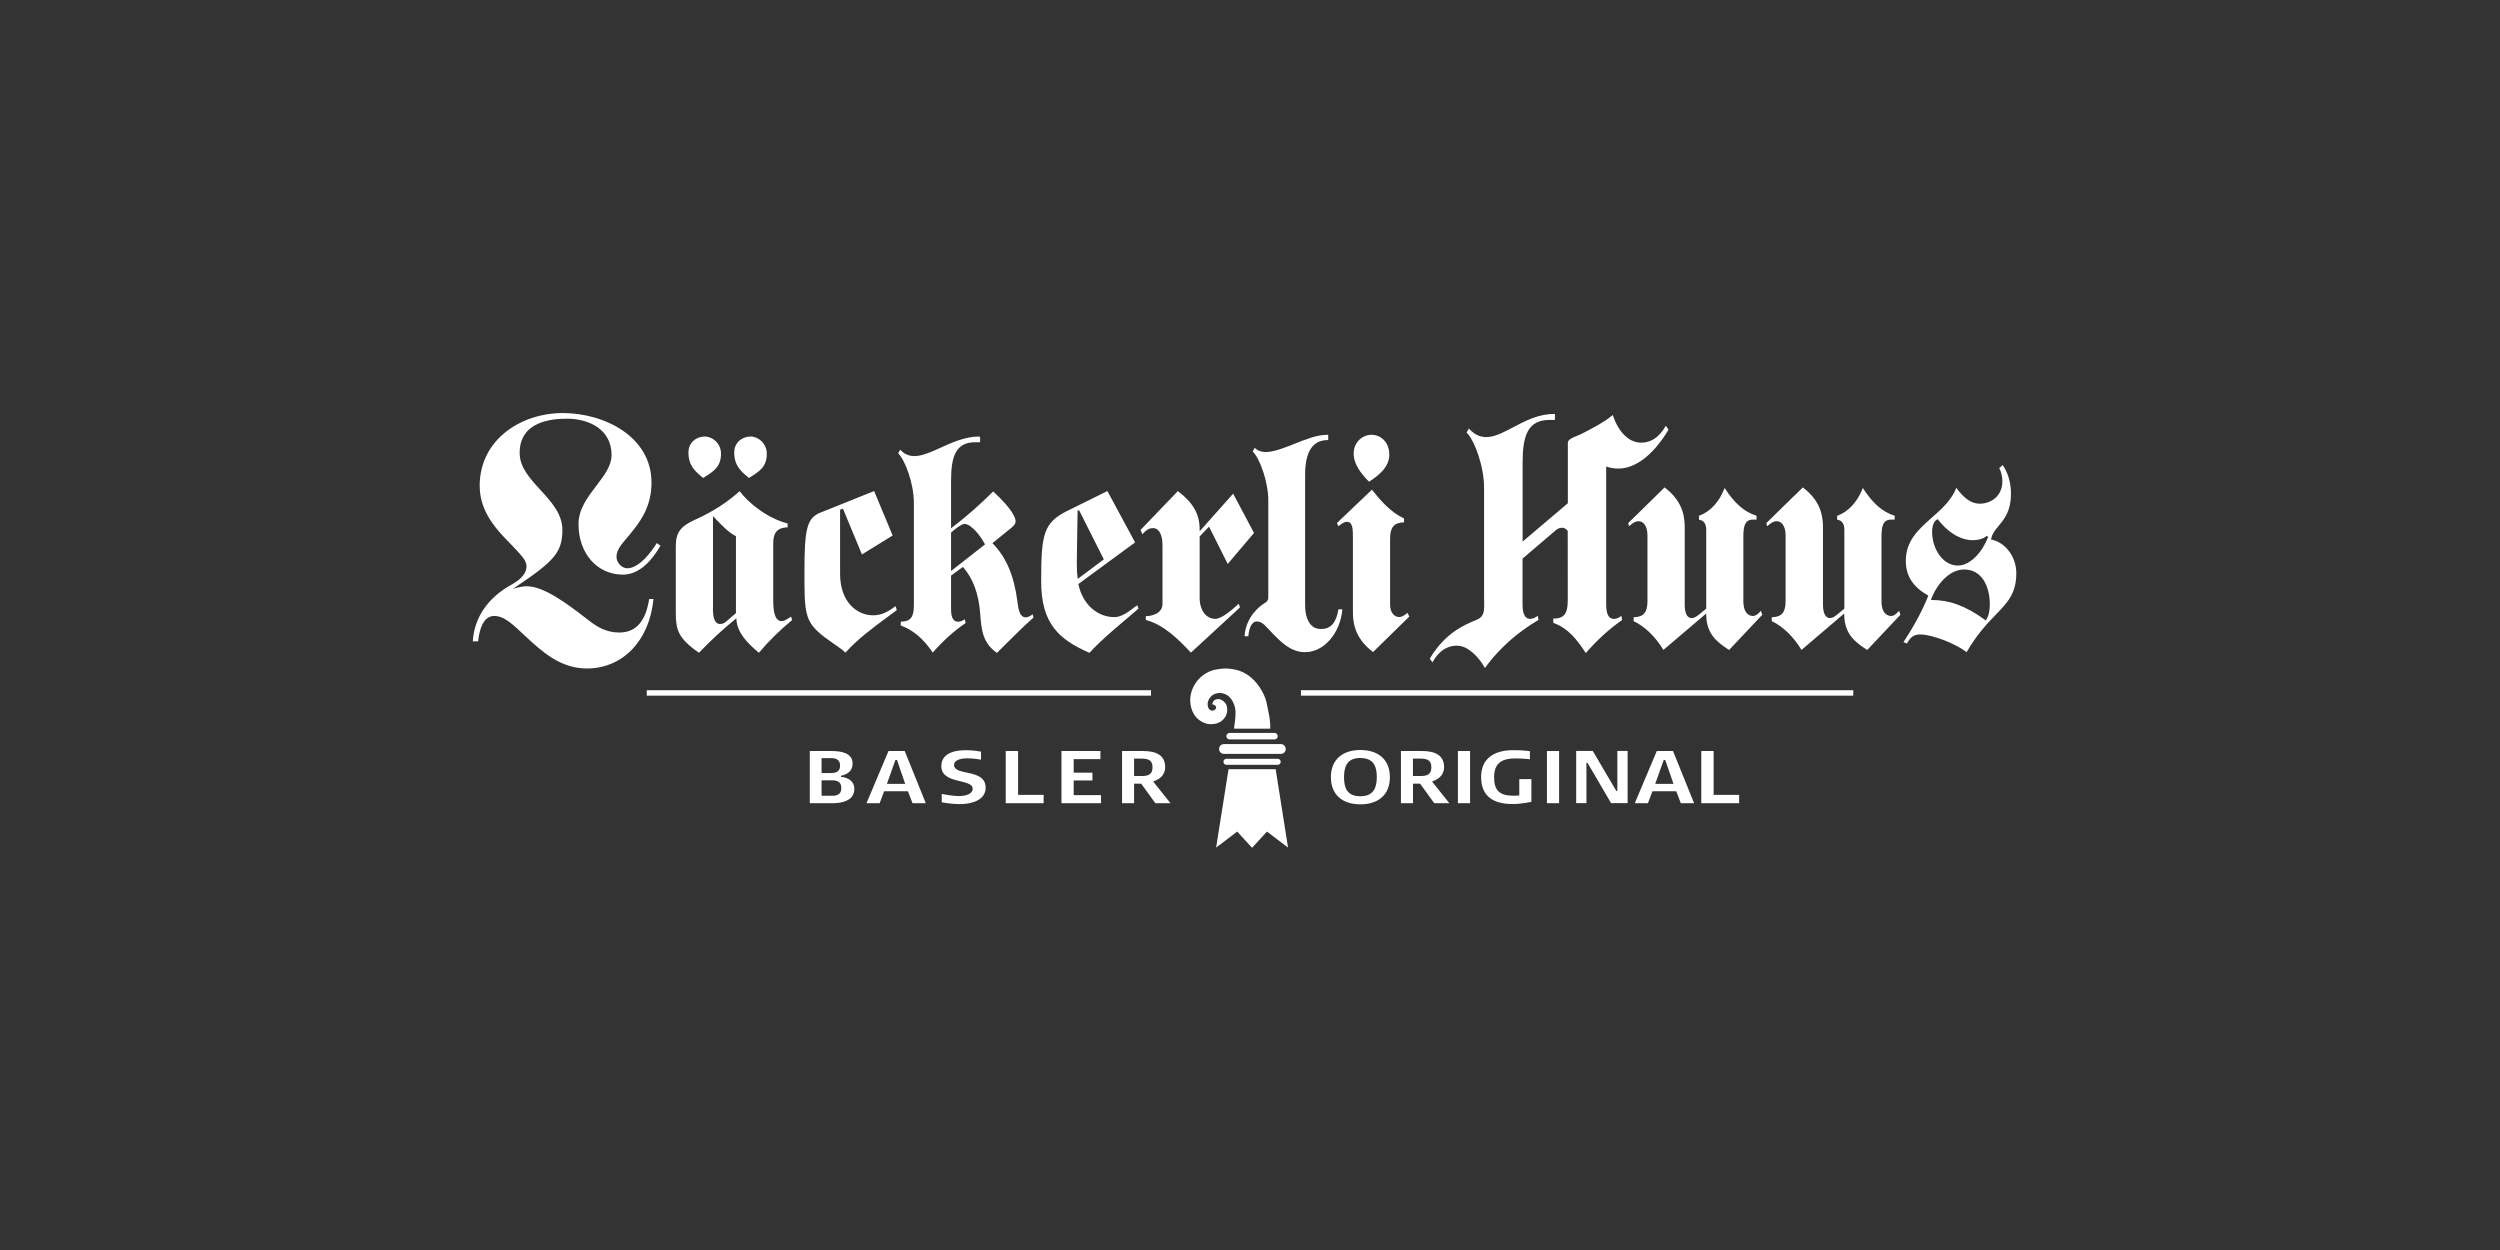 <?xml version="1.0" encoding="UTF-8"?>
<svg width="460px" height="230px" viewBox="0 0 460 230" version="1.1" xmlns="http://www.w3.org/2000/svg" xmlns:xlink="http://www.w3.org/1999/xlink">
    <rect x="0" y="0" width="460" height="230" fill="#333333" stroke="none"/>
    <title>Läckerlihuus invers</title>
    <g id="Läckerlihuus-invers" stroke="none" fill="none" fill-rule="evenodd" stroke-width="1">
        <g id="logo-laeckerlihuus" transform="translate(88, 61)" fill="#FFFFFF">
            <g id="Ebene_2" transform="translate(-0.83, 15.005)">
                <path d="M31.83,50.995 L124.619,50.995 L124.619,51.995 L31.83,51.995 L31.83,50.995 Z M152.208,50.995 L253.83,50.995 L253.83,51.995 L152.208,51.995 L152.208,50.995 Z" id="Shape" fill-rule="nonzero"></path>
                <path d="M136.471,47.21 C137.565,46.983 138.636,46.904 139.73,47.13 C141.75,47.447 143.368,48.625 144.607,50.447 C145.154,51.308 145.623,52.168 145.857,53.187 C146.169,54.84 146.627,56.413 146.549,58.066 L139.886,58.066 C140.02,56.81 140.277,55.7 140.121,54.455 C139.886,53.187 139.194,51.93 137.955,51.613 C137.487,51.455 137.029,51.455 136.56,51.613 C135.857,51.772 135.311,52.406 135.087,53.108 C134.942,53.73 135.098,54.647 135.79,54.749 C136.148,54.817 136.404,54.591 136.572,54.353 C136.717,53.889 136.259,53.64 135.869,53.572 C135.947,53.266 136.047,53.04 136.259,52.859 C136.482,52.678 136.817,52.621 137.118,52.621 C137.654,52.712 138.357,53.232 138.536,53.844 C138.815,54.919 138.502,55.768 137.889,56.391 C137.118,57.183 136.036,57.342 134.942,57.183 C133.703,56.866 132.688,56.006 132.219,54.817 C130.902,51.602 133.078,47.9 136.482,47.198 L136.471,47.21 Z M148.513,62.708 C149.015,62.708 149.406,62.312 149.406,61.814 C149.406,61.315 149.004,60.908 148.513,60.908 L138.067,60.908 C137.739,60.891 137.429,61.059 137.261,61.344 C137.092,61.63 137.092,61.986 137.261,62.271 C137.429,62.557 137.739,62.725 138.067,62.708 L148.513,62.708 L148.513,62.708 Z M147.352,60.047 C147.676,60.047 147.933,59.776 147.933,59.447 C147.933,59.119 147.676,58.859 147.352,58.859 L139.072,58.859 C138.759,58.859 138.48,59.13 138.48,59.447 C138.48,59.776 138.748,60.047 139.072,60.047 L147.352,60.047 Z M147.933,64.723 C148.235,64.723 148.48,64.475 148.48,64.168 C148.48,63.862 148.235,63.614 147.933,63.614 L138.48,63.614 C138.179,63.614 137.944,63.863 137.944,64.168 C137.944,64.474 138.179,64.723 138.48,64.723 L147.933,64.723 Z M143.212,65.527 L138.882,65.527 L136.594,79.95 L140.478,77.006 L143.212,79.995 L145.946,77.006 L149.83,79.95 L147.553,65.527 L143.212,65.527 L143.212,65.527 Z" id="Shape"></path>
                <path d="M163.141,71.995 C159.862,71.995 157.714,70.234 157.714,66.995 C157.714,63.756 159.862,61.995 163.141,61.995 C166.42,61.995 168.568,63.744 168.568,66.995 C168.568,70.246 166.42,71.995 163.141,71.995 Z M163.13,63.462 C160.62,63.462 160.134,65.141 160.134,67.007 C160.134,68.873 160.62,70.504 163.13,70.504 C165.64,70.504 166.16,68.849 166.16,66.983 C166.16,65.117 165.662,63.474 163.13,63.474 L163.13,63.462 Z M176.731,71.784 L174.13,68.192 L172.819,68.192 L172.819,71.784 L170.603,71.784 L170.603,62.183 L174.481,62.183 C176.946,62.183 178.54,62.993 178.54,65.152 C178.54,66.349 177.827,67.277 176.403,67.758 L176.358,67.84 L179.512,71.784 L176.742,71.784 L176.731,71.784 Z M174.21,63.58 L172.808,63.58 L172.808,66.784 L174.21,66.784 C175.532,66.784 176.199,66.42 176.199,65.176 C176.199,63.932 175.521,63.58 174.21,63.58 Z M181.083,71.784 L181.083,62.183 L183.322,62.183 L183.322,71.784 L181.083,71.784 L181.083,71.784 Z M191.146,71.936 C186.917,71.936 185.357,69.918 185.357,66.983 C185.357,61.702 190.897,62.03 191.666,62.03 C192.977,62.03 194.334,62.206 194.334,62.206 L194.334,63.697 C194.334,63.697 192.909,63.544 191.722,63.544 C189.665,63.544 187.743,64.037 187.743,66.983 C187.743,69.401 188.692,70.41 191.349,70.41 C192.027,70.41 192.378,70.352 192.378,70.352 L192.378,67.359 L194.605,67.359 L194.605,71.537 C194.605,71.537 192.762,71.936 191.157,71.936 L191.146,71.936 Z M197.466,71.784 L197.466,62.183 L199.704,62.183 L199.704,71.784 L197.466,71.784 L197.466,71.784 Z M204.95,64.366 L204.735,64.366 L204.735,71.772 L202.847,71.772 L202.847,62.171 L205.9,62.171 L210.23,69.53 L210.422,69.53 L210.422,62.171 L212.31,62.171 L212.31,71.772 L209.269,71.772 L204.939,64.366 L204.95,64.366 Z M222.101,71.784 L221.264,69.589 L216.878,69.589 L216.052,71.784 L213.633,71.784 L217.68,62.183 L220.665,62.183 L224.543,71.784 L222.09,71.784 L222.101,71.784 Z M219.229,63.826 L218.958,63.826 L217.386,68.227 L220.755,68.227 L219.229,63.826 Z M225.866,71.784 L225.866,62.183 L228.138,62.183 L228.138,70.246 L232.83,70.246 L232.83,71.784 L225.866,71.784 Z M125.414,71.784 L122.813,68.192 L121.502,68.192 L121.502,71.784 L119.286,71.784 L119.286,62.183 L123.164,62.183 C125.629,62.183 127.223,62.993 127.223,65.152 C127.223,66.349 126.51,67.277 125.086,67.758 L125.052,67.84 L128.195,71.784 L125.414,71.784 L125.414,71.784 Z M122.893,63.58 L121.502,63.58 L121.502,66.784 L122.893,66.784 C124.215,66.784 124.894,66.42 124.894,65.176 C124.894,63.932 124.215,63.58 122.893,63.58 Z M65.764,71.784 L61.83,71.784 L61.83,62.183 L65.764,62.183 C67.483,62.183 69.71,62.464 69.71,64.495 C69.71,65.798 68.851,66.455 67.573,66.737 L67.573,66.936 C67.573,66.936 70.027,67.042 70.027,69.178 C70.027,71.995 66.07,71.784 65.764,71.784 L65.764,71.784 Z M65.55,66.232 C66.16,66.232 67.404,66.267 67.404,64.871 C67.404,63.474 66.16,63.486 65.55,63.486 L64.001,63.486 L64.001,66.244 L65.55,66.244 L65.55,66.232 Z M65.708,70.422 C66.341,70.422 67.63,70.481 67.63,69.002 C67.63,67.523 66.341,67.57 65.708,67.57 L64.001,67.57 L64.001,70.41 L65.708,70.41 L65.708,70.422 Z M80.733,71.784 L79.897,69.589 L75.51,69.589 L74.685,71.784 L72.265,71.784 L76.313,62.183 L79.297,62.183 L83.175,71.784 L80.722,71.784 L80.733,71.784 Z M77.873,63.826 L77.59,63.826 L76.019,68.227 L79.388,68.227 L77.873,63.826 Z M86.104,71.608 L86.104,70.07 C86.104,70.07 87.924,70.469 89.314,70.469 C90.264,70.469 91.802,70.199 91.802,69.119 C91.802,67.218 86.036,68.345 86.036,64.976 C86.036,62.723 88.172,62.03 90.558,62.03 C92.062,62.03 93.339,62.3 93.339,62.3 L93.339,63.779 C93.339,63.779 92.096,63.521 90.773,63.521 C89.936,63.521 88.376,63.72 88.376,64.741 C88.376,66.854 94.187,65.317 94.187,68.943 C94.187,71.209 91.632,71.948 89.529,71.948 C87.596,71.948 86.115,71.608 86.115,71.608 L86.104,71.608 Z M108.138,71.784 L108.138,62.183 L115.306,62.183 L115.306,63.673 L110.388,63.673 L110.388,66.162 L113.837,66.162 L113.837,67.605 L110.388,67.605 L110.388,70.305 L115.419,70.305 L115.419,71.784 L108.138,71.784 L108.138,71.784 Z M97.884,71.784 L97.884,62.183 L100.157,62.183 L100.157,70.246 L104.86,70.246 L104.86,71.784 L97.884,71.784 L97.884,71.784 Z" id="Shape" fill-rule="nonzero"></path>
                <path d="M180.929,42.79 C179.128,42.79 177.622,43.738 176.489,45.715 L176.41,45.875 C176.342,45.818 175.912,45.201 175.912,45.201 C176.036,44.984 176.093,44.881 176.093,44.881 C178.72,40.63 181.948,39.076 184.541,38.036 C186.217,37.35 185.9,35.956 185.9,33.682 L185.9,13.719 C185.9,9.811 184.156,5.023 182.684,3.583 C182.741,3.526 183.035,2.92 183.103,2.84 C185.583,5.606 188.211,4.223 191.234,2.623 C193.42,1.469 195.889,0.166 198.731,0.166 L198.935,0.166 L198.935,1.263 L197.905,1.263 C193.816,1.263 192.99,4.417 192.99,9.148 L192.99,23.649 L201.314,16.587 L201.314,5.526 C201.314,4.989 201.631,4.703 203.681,3.903 C205.81,2.829 208.154,1.572 209.581,0.361 C210.317,2.726 212.106,5.446 214.813,5.446 C216.625,5.446 218.12,4.44 219.252,2.475 C219.252,2.475 219.298,2.383 219.332,2.326 C219.388,2.372 219.83,3.046 219.83,3.046 C219.694,3.263 219.649,3.366 219.649,3.366 C216.84,7.914 213.635,10.211 210.6,10.211 C209.887,10.211 209.207,10.108 208.539,9.891 L208.369,9.834 L208.369,35.122 C208.369,36.402 208.528,37.876 209.819,37.876 C210.238,37.876 210.804,37.636 211.166,37.305 C211.2,37.43 211.28,38.013 211.302,38.07 C208.958,39.704 206.704,41.761 204.62,44.15 C203.001,41.704 201.416,39.602 198.63,38.596 L198.63,37.819 C199.536,37.819 200.158,37.636 200.566,37.225 C201.178,36.619 201.302,35.602 201.302,34.139 C201.302,34.139 201.302,21.73 201.291,21.684 C201.008,21.295 200.668,21.101 200.249,21.101 C199.796,21.101 199.388,21.272 199.015,21.627 L192.978,26.78 L192.978,35.111 C192.978,36.391 193.148,37.865 194.417,37.865 C194.847,37.865 195.391,37.625 195.776,37.293 C195.776,37.316 195.889,37.979 195.912,38.059 C195.368,38.425 190.147,41.236 186.059,46.904 C185.028,45.041 183.012,42.801 180.94,42.801 L180.929,42.79 Z M1.098,13.445 C1.098,17.57 3.499,20.632 5.594,22.849 L5.991,23.261 C8.845,26.209 9.705,27.1 9.705,28.174 C9.705,29.866 8.041,30.974 6.784,31.66 C2.537,34.048 0.068,37.716 -0.17,42.001 L0.804,42.001 C0.985,40.23 1.608,37.328 3.748,37.328 C5.73,37.328 7.35,39.065 9.524,41.076 C12.525,43.853 15.912,46.995 20.815,46.995 C27.429,46.995 32.344,41.864 33.069,34.208 L32.276,34.208 C31.642,38.242 29.921,40.379 26.784,40.379 C24.417,40.379 22.718,39.407 20.883,37.922 L20.272,37.465 C17.361,35.236 12.956,31.865 9.762,31.865 C9.162,31.865 8.539,31.991 8.018,32.117 C8.018,32.117 7.791,32.163 7.78,32.174 C7.225,32.334 7.18,32.391 7.395,32.22 L7.859,31.9 C14.813,27.237 16.308,25.58 16.308,21.478 C16.308,18.553 14.258,16.313 12.276,14.153 C10.306,12.005 8.448,9.971 8.448,7.331 C8.448,1.412 14.553,1.035 17.18,1.035 C21.121,1.035 25.357,2.943 25.357,7.72 C25.357,9.697 24.009,11.468 22.582,13.342 C20.951,15.467 19.275,17.673 19.275,20.438 C19.275,25.82 22.707,29.729 27.44,29.729 C30.623,29.729 32.956,26.849 34.36,24.403 L33.681,23.924 C32.775,25.398 30.487,28.563 28.233,28.563 C27.293,28.563 26.263,27.546 26.263,26.472 C26.263,25.043 27.327,24.015 28.55,22.529 C30.408,20.278 32.707,17.49 32.707,12.782 C32.707,4.474 24.258,-0.005 16.319,-0.005 C8.935,-0.005 1.087,4.703 1.087,13.433 L1.098,13.445 Z M47.927,7.263 C47.927,9.594 49.105,10.714 50.645,11.936 C50.713,11.902 51.076,11.662 51.076,11.662 C52.605,10.691 53.918,9.845 53.918,7.48 C53.918,5.583 52.367,4.314 50.929,4.314 C49.49,4.314 47.927,5.331 47.927,7.263 Z M39.502,7.263 C39.502,9.594 40.679,10.714 42.22,11.936 C42.288,11.902 42.65,11.662 42.65,11.662 C44.179,10.679 45.493,9.845 45.493,7.48 C45.493,5.583 43.941,4.314 42.503,4.314 C41.064,4.314 39.502,5.331 39.502,7.263 Z M40.702,19.627 C38.007,20.861 37.18,21.992 37.18,24.506 L37.18,36.699 C37.18,39.864 37.576,41.43 41.449,44.104 C43.547,41.897 45.782,39.828 48.143,37.91 L48.335,37.762 L48.335,38.013 C48.482,40.447 50.396,42.378 52.469,44.104 C54.292,41.933 56.297,39.967 58.573,38.093 C58.539,38.025 58.426,37.533 58.392,37.453 L57.893,37.762 C57.418,38.07 57.089,38.276 56.648,38.276 C55.266,38.276 55.107,36.105 55.107,34.471 L55.107,23.889 C55.107,21.947 55.923,21.067 57.758,21.021 L57.758,20.313 C54.167,19.41 50.611,16.644 48.924,14.37 C46.636,16.439 43.952,18.164 40.713,19.627 L40.702,19.627 Z M44.02,36.059 L44.02,18.953 L44.349,19.296 C45.459,20.473 46.829,21.935 48.177,22.621 L48.211,22.621 L48.244,22.689 L48.244,36.813 L46.399,38.39 C46.195,38.585 45.844,38.813 45.323,38.813 C44.451,38.813 44.009,37.91 44.009,36.048 L44.02,36.059 Z M63.941,18.244 C61.336,19.273 60.849,21.021 60.849,29.214 C60.849,36.802 60.849,38.379 64.496,41.19 L66.104,42.344 L67.191,43.11 C67.588,43.361 68.018,43.715 68.392,44.081 C70.668,41.556 73.477,39.476 76.183,37.488 C76.183,37.488 77.633,36.413 77.837,36.253 C77.803,36.185 77.667,35.614 77.61,35.522 C76.455,36.391 75.198,37.213 73.488,37.213 C70.555,37.213 67.406,34.825 67.406,29.569 L67.406,17.776 L67.939,17.604 L71.427,26.015 C71.529,25.958 76.987,22.575 77.078,22.529 C77.033,22.427 73.714,14.462 73.669,14.348 L63.941,18.256 L63.941,18.244 Z M93.012,4.314 C90.43,4.314 88.007,5.411 85.878,6.383 C82.944,7.72 80.408,8.862 78.46,6.737 C78.426,6.783 78.143,7.343 78.097,7.411 C79.411,8.714 80.985,13.022 80.985,16.53 L80.985,35.065 C80.985,36.368 80.872,37.293 80.317,37.842 C79.943,38.207 79.388,38.379 78.573,38.379 L78.573,39.087 C80.827,39.899 82.752,41.533 84.462,44.07 C86.342,41.91 88.369,40.082 90.51,38.63 C90.487,38.573 90.385,38.036 90.351,37.945 C90.023,38.162 89.558,38.39 89.139,38.39 C87.984,38.39 87.825,37.156 87.825,35.968 L87.825,29.9 L90.011,28.312 L90.09,28.403 C91.902,30.506 92.922,33.317 93.194,36.985 C93.42,40.162 93.76,42.39 96.274,44.127 L97.644,42.756 C99.366,41.041 101.144,39.259 102.99,37.625 C102.967,37.568 102.876,37.122 102.842,37.042 C102.401,37.328 101.948,37.59 101.574,37.59 C100.43,37.59 100.204,36.002 100.068,34.951 L100.034,34.688 C99.422,29.877 97.916,26.46 95.526,24.038 L95.436,23.935 L98.992,21.055 C99.456,20.655 99.705,20.29 99.705,19.947 C99.705,19.307 99.162,17.73 95.572,14.416 C93.182,16.816 90.713,18.987 88.029,21.044 L87.825,21.192 L87.825,12.462 C87.825,8.2 88.584,5.366 92.254,5.366 L93.171,5.366 L93.171,4.383 L93.012,4.383 L93.012,4.314 Z M87.825,28.929 L87.825,22.004 L87.859,21.969 C88.188,21.627 89.728,20.393 90.26,20.393 C91.653,20.393 93.488,22.986 94.02,24.072 L94.066,24.175 L87.814,29.066 L87.814,28.929 L87.825,28.929 Z M109.252,17.97 C104.824,20.187 104.405,22.255 104.405,30.974 C104.405,38.733 107.667,41.67 113.295,44.115 C115.266,41.956 117.44,40.127 119.547,38.345 L122.299,35.991 C122.276,35.956 122.14,35.442 122.084,35.351 C121.982,35.419 121.472,35.808 121.472,35.808 C120.396,36.619 119.173,37.545 117.871,37.545 C114.779,37.545 112.061,35.236 111.268,31.557 L111.268,31.443 C111.268,31.443 121.585,23.866 121.687,23.798 C121.631,23.706 116.648,14.45 116.591,14.348 L109.275,17.97 L109.252,17.97 Z M111.132,30.403 L111.11,30.3 C111.019,29.706 110.963,29.1 110.963,27.649 L111.042,21.935 L111.11,17.924 L111.404,17.924 L115.934,26.917 L111.144,30.506 L111.144,30.403 L111.132,30.403 Z M129.411,14.508 C129.411,14.508 122.763,21.432 122.695,21.501 C122.741,21.57 122.99,22.221 123.024,22.301 C123.635,21.65 124.1,21.17 124.994,21.17 C126.081,21.17 126.727,22.347 126.727,24.312 L126.727,35.111 C126.727,36.733 125.085,37.339 123.658,37.373 L123.658,38.07 C126.908,38.916 129.536,41.499 131.959,44.081 C132.05,44.001 140.906,35.842 140.974,35.774 C140.951,35.716 140.815,35.179 140.759,35.088 C139.513,36.208 137.633,37.865 136.444,37.865 C134.756,37.865 133.567,36.276 133.567,34.002 L133.567,22.712 C133.567,22.712 133.601,22.632 135.164,21.032 L135.289,20.895 C135.289,20.895 138.652,27.592 138.731,27.763 C138.856,27.626 143.511,22.118 143.567,22.061 C143.533,21.981 139.807,14.987 139.728,14.827 C139.615,14.965 133.567,21.752 133.567,21.752 L133.567,21.421 C133.567,18.587 132.355,16.473 129.547,14.348 C129.502,14.393 129.411,14.496 129.411,14.496 L129.411,14.508 Z" id="Shape" fill-rule="nonzero"></path>
                <path d="M156.92,4.006 C155.162,4.006 153.046,4.845 150.998,5.661 C148.02,6.851 145.199,7.961 143.699,6.386 C143.643,6.465 143.386,7.009 143.33,7.066 C144.64,8.358 146.196,12.63 146.196,16.108 L146.196,33.944 C146.196,34.352 145.994,34.692 145.647,34.885 C143.386,36.278 141.964,38.601 141.83,41.071 L142.524,41.071 C142.614,40.029 142.949,38.341 144.102,38.341 C145.166,38.341 145.815,39.349 146.979,40.539 C148.569,42.159 150.36,43.995 152.957,43.995 C156.427,43.995 159.438,40.539 159.83,36.108 L159.091,36.108 C158.755,38.465 157.692,39.723 156.024,39.723 C155.487,39.723 154.692,39.723 153.964,38.873 C152.856,37.513 152.968,35.644 152.968,33.933 L152.968,11.36 C152.968,7.122 154.367,4.97 157.11,4.97 L157.222,4.97 L157.222,3.995 L156.92,3.995 L156.92,4.006 Z" id="Path" fill-rule="nonzero"></path>
                <path d="M161.901,7.452 C161.901,9.048 162.853,10.794 164.734,12.631 C166.49,11.506 168.462,9.932 168.462,7.67 C168.462,5.258 166.819,3.995 165.187,3.995 C163.555,3.995 161.901,5.316 161.901,7.452 Z M159.635,19.453 C159.635,19.453 158.898,20.142 158.83,20.222 C158.864,20.268 159.045,20.762 159.102,20.831 C159.533,20.429 160.201,20.004 160.643,20.004 C161.765,20.004 161.765,21.371 161.765,23.105 L161.765,36.312 C161.765,38.012 161.765,41.181 165.47,43.972 C165.55,43.892 172.077,37.495 172.145,37.437 C172.111,37.38 171.805,36.76 171.805,36.76 C171.25,37.208 170.853,37.529 170.252,37.529 C169.47,37.529 168.609,36.817 168.609,35.244 L168.609,23.105 C168.609,20.992 169.346,20.153 171.17,20.108 L171.17,19.396 C168.7,18.247 166.83,16.065 165.266,14.101 C165.176,14.193 159.635,19.453 159.635,19.453 L159.635,19.453 Z M217.551,15.215 C217.551,15.215 212.486,20.165 212.429,20.234 C212.452,20.291 212.531,20.716 212.565,20.82 C212.644,20.762 212.758,20.67 212.758,20.67 C213.313,20.222 213.709,19.901 214.321,19.901 C215.115,19.901 215.964,20.601 215.964,22.565 L215.964,34.578 C215.964,36.691 215.251,37.529 213.415,37.564 L213.415,38.287 C215.477,39.252 217.415,41.135 218.899,43.582 C219.013,43.49 226.775,36.875 226.775,36.875 L226.775,37.139 C226.82,40.607 228.701,42.123 230.979,43.593 C231.047,43.513 237.03,37.185 237.087,37.116 C237.053,37.047 236.883,36.461 236.837,36.381 C236.599,36.668 235.999,37.334 235.387,37.334 C234.854,37.334 233.608,37.058 233.608,34.555 L233.608,22.76 C233.608,20.762 233.903,19.602 235.387,19.602 L236.033,19.602 L236.033,18.89 C233.846,18.236 231.919,16.559 230.163,13.78 C229.2,16.341 227.477,18.201 225.438,18.89 L225.438,19.625 C226.31,19.729 226.775,20.349 226.775,21.486 L226.775,35.99 L225.302,37.185 L225.245,37.219 C224.871,37.495 224.588,37.713 224.078,37.713 C222.899,37.713 222.82,35.887 222.82,35.324 L222.82,21.336 C222.82,19.637 222.82,16.478 219.115,13.676 C219.035,13.757 217.574,15.192 217.574,15.192 L217.551,15.215 Z M242.968,15.215 C242.968,15.215 237.903,20.165 237.846,20.234 C237.869,20.291 237.937,20.716 237.982,20.82 C238.05,20.762 238.175,20.67 238.175,20.67 C238.73,20.222 239.126,19.901 239.738,19.901 C240.532,19.901 241.381,20.601 241.381,22.565 L241.381,34.578 C241.381,36.691 240.668,37.529 238.832,37.564 L238.832,38.287 C240.883,39.252 242.821,41.135 244.305,43.582 C244.418,43.49 252.169,36.875 252.169,36.875 L252.169,37.139 C252.226,40.607 254.107,42.123 256.396,43.593 C256.453,43.513 262.447,37.185 262.504,37.116 C262.47,37.047 262.311,36.461 262.254,36.381 C262.016,36.668 261.416,37.334 260.815,37.334 C260.271,37.334 259.025,37.058 259.025,34.555 L259.025,22.76 C259.025,20.762 259.32,19.602 260.815,19.602 L261.45,19.602 L261.45,18.89 C259.263,18.236 257.348,16.559 255.591,13.78 C254.617,16.341 252.906,18.201 250.866,18.89 L250.866,19.625 C251.739,19.729 252.192,20.349 252.192,21.486 L252.192,35.99 L250.73,37.185 L250.685,37.219 C250.311,37.495 250.016,37.713 249.529,37.713 C248.35,37.713 248.26,35.887 248.26,35.324 L248.26,21.336 C248.26,19.637 248.26,16.478 244.554,13.676 C244.475,13.757 243.013,15.192 243.013,15.192 L242.968,15.215 Z M279.297,23.3 L279.184,23.266 L279.207,23.139 C279.388,22.175 279.955,21.509 280.6,20.728 C281.654,19.464 282.844,18.04 282.844,14.779 C282.844,12.677 282.255,10.932 281.326,9.565 L280.691,10.116 C281.065,10.828 281.269,11.69 281.269,12.551 C281.269,15.353 279.093,16.674 277.088,16.674 C275.524,16.674 274.198,15.663 272.793,13.757 C271.886,16.054 270.073,17.673 268.294,19.235 C265.835,21.417 263.501,23.472 263.501,27.193 C263.501,29.95 264.793,31.959 267.546,33.533 L267.637,33.59 L267.603,33.694 C266.492,36.45 264.997,39.218 263.07,42.146 C263.104,42.169 263.637,42.353 263.716,42.399 C264.339,41.204 265.019,40.733 266.13,40.733 C268.362,40.733 272.691,42.433 274.685,43.995 C276.589,40.699 278.504,38.701 280.045,37.104 C282.244,34.83 283.83,33.2 283.83,29.444 C283.83,26.493 281.881,23.84 279.286,23.289 L279.297,23.3 Z M269.269,19.568 L269.371,19.522 L269.439,19.614 C270.946,21.566 273.224,23.392 275.852,23.392 C276.85,23.392 277.756,23.116 278.323,22.646 L278.413,22.565 L278.64,22.829 L278.606,22.898 C277.632,25.436 275.445,28.055 273.065,28.055 C270.289,28.055 268.34,24.931 268.34,21.899 C268.34,20.693 268.657,19.912 269.257,19.579 L269.269,19.568 Z M278.289,38.058 L278.209,38.161 L278.107,38.081 C274.493,35.428 271.456,34.394 268.306,34.394 L268.113,34.394 L268.147,34.302 L268.181,34.21 C269.167,31.569 271.478,28.778 274.243,28.778 C277.496,28.778 278.957,31.89 278.957,35.221 C278.957,36.427 278.731,37.38 278.266,38.058 L278.289,38.058 Z" id="Shape" fill-rule="nonzero"></path>
            </g>
        </g>
    </g>
</svg>